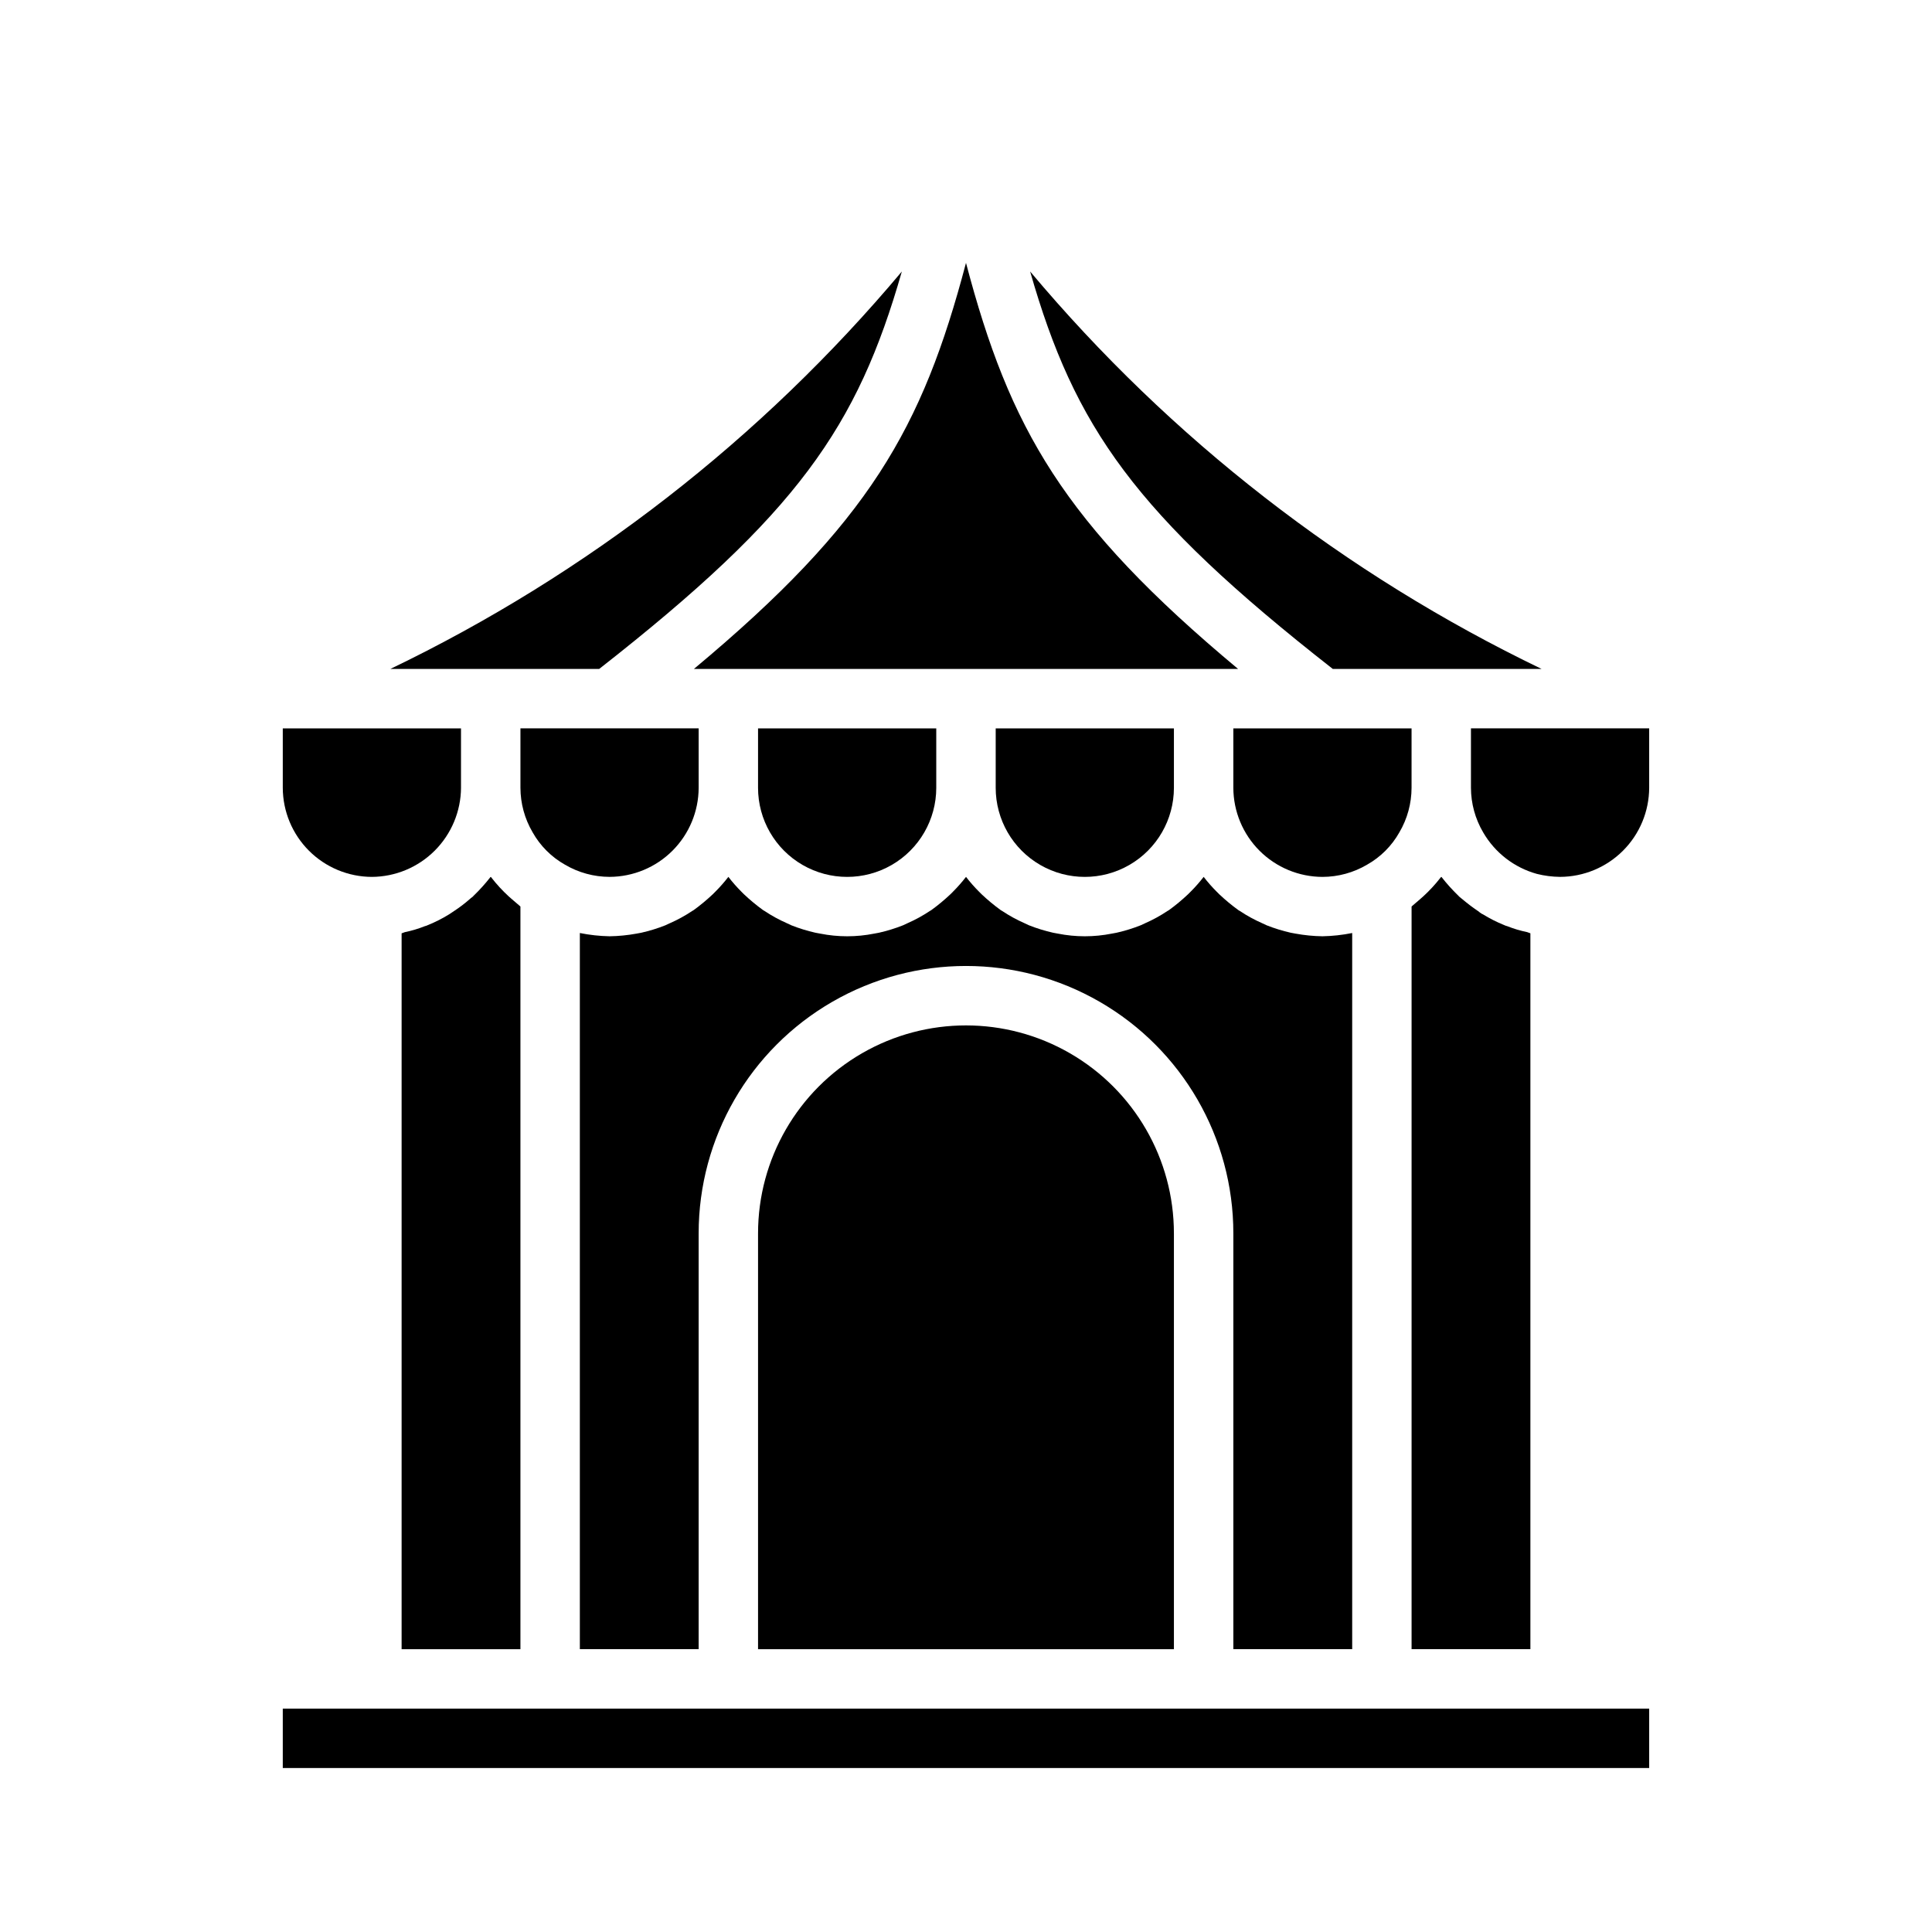 <?xml version="1.0" encoding="UTF-8"?>
<!-- The Best Svg Icon site in the world: iconSvg.co, Visit us! https://iconsvg.co -->
<svg fill="#000000" width="800px" height="800px" version="1.1" viewBox="144 144 512 512" xmlns="http://www.w3.org/2000/svg">
 <g>
  <path d="m218.94 352.77v-15.742h47.23v15.742h0.004c-0.043 6.25-2.543 12.234-6.961 16.656-4.422 4.422-10.406 6.922-16.656 6.961-6.258-0.02-12.254-2.512-16.68-6.938-4.426-4.426-6.918-10.422-6.938-16.68z"/>
  <path d="m280.11 382.68 1.652 1.418 0.156 0.156v196.8h-31.488v-189.71c0.316-0.078 0.551-0.234 0.867-0.316 1.801-0.367 3.566-0.895 5.273-1.574 0.301-0.07 0.59-0.176 0.867-0.312 1.938-0.789 3.809-1.734 5.586-2.836l1.418-0.945c1.379-0.906 2.691-1.906 3.938-2.992 0.273-0.254 0.562-0.488 0.867-0.707 0.156-0.078 0.234-0.316 0.395-0.395h-0.004c1.52-1.477 2.941-3.055 4.254-4.723 0-0.078 0.078-0.078 0.156-0.156 0.078 0.078 0.156 0.078 0.156 0.156 1.402 1.809 2.957 3.492 4.644 5.039 0.473 0.395 0.867 0.785 1.262 1.102z"/>
  <path d="m305.54 376.38c-4.152-0.008-8.23-1.121-11.809-3.227-3.594-2.019-6.562-4.988-8.582-8.582-2.106-3.578-3.219-7.656-3.227-11.809v-15.742h47.23v15.742c-0.016 6.258-2.512 12.254-6.934 16.68-4.426 4.426-10.422 6.918-16.68 6.938z"/>
  <path d="m247.44 321.28c52.148-25.094 98.355-61 135.56-105.33-11.809 41.25-27.629 64.156-80.215 105.33z"/>
  <path d="m344.89 352.77v-15.742h47.23v15.742c0 8.438-4.5 16.234-11.805 20.453-7.309 4.219-16.312 4.219-23.617 0-7.309-4.219-11.809-12.016-11.809-20.453z"/>
  <path d="m407.87 352.77v-15.742h47.23v15.742c0 8.438-4.5 16.234-11.809 20.453-7.305 4.219-16.309 4.219-23.613 0-7.309-4.219-11.809-12.016-11.809-20.453z"/>
  <path d="m455.1 470.85v110.21h-110.21v-110.21c0-19.688 10.504-37.879 27.551-47.723 17.051-9.844 38.055-9.844 55.105 0s27.551 28.035 27.551 47.723z"/>
  <path d="m400 213.67c11.57 43.848 25.664 68.879 72.109 107.61h-144.22c46.445-38.73 60.535-63.762 72.109-107.61z"/>
  <path d="m470.85 581.05v-110.21c0-25.312-13.504-48.703-35.426-61.355-21.918-12.656-48.926-12.656-70.848 0-21.922 12.652-35.426 36.043-35.426 61.355v110.21h-31.484v-189.79c2.59 0.523 5.227 0.812 7.871 0.863 2.402-0.035 4.797-0.273 7.164-0.707 0.395-0.078 0.789-0.156 1.258-0.234 2.172-0.492 4.305-1.148 6.375-1.969 0.395-0.156 0.789-0.395 1.18-0.551h0.004c2.055-0.902 4.031-1.984 5.902-3.231 0.156-0.078 0.234-0.156 0.395-0.234 1.766-1.281 3.449-2.676 5.039-4.172l0.707-0.707c1.238-1.238 2.394-2.551 3.465-3.938 1.066 1.387 2.223 2.699 3.461 3.938l0.707 0.707h0.004c1.586 1.496 3.269 2.891 5.039 4.172 0.156 0.078 0.234 0.156 0.395 0.234h-0.004c1.871 1.246 3.848 2.328 5.906 3.231 0.395 0.156 0.789 0.395 1.18 0.551 2.07 0.82 4.203 1.477 6.375 1.969 0.473 0.078 0.867 0.156 1.258 0.234h0.004c4.727 0.945 9.598 0.945 14.328 0 0.395-0.078 0.789-0.156 1.258-0.234 2.172-0.492 4.305-1.148 6.375-1.969 0.395-0.156 0.789-0.395 1.18-0.551h0.004c2.055-0.902 4.031-1.984 5.902-3.231 0.156-0.078 0.234-0.156 0.395-0.234 1.766-1.281 3.449-2.676 5.039-4.172l0.707-0.707c1.238-1.238 2.394-2.551 3.465-3.938 1.066 1.387 2.223 2.699 3.461 3.938l0.707 0.707h0.004c1.586 1.496 3.269 2.891 5.035 4.172 0.156 0.078 0.234 0.156 0.395 0.234 1.871 1.246 3.848 2.328 5.906 3.231 0.395 0.156 0.789 0.395 1.18 0.551 2.07 0.82 4.203 1.477 6.375 1.969 0.473 0.078 0.867 0.156 1.258 0.234h0.004c4.727 0.945 9.598 0.945 14.324 0 0.395-0.078 0.789-0.156 1.258-0.234h0.004c2.172-0.492 4.305-1.148 6.375-1.969 0.395-0.156 0.789-0.395 1.18-0.551h0.004c2.055-0.902 4.031-1.984 5.902-3.231 0.156-0.078 0.234-0.156 0.395-0.234 1.766-1.281 3.449-2.676 5.035-4.172l0.707-0.707h0.004c1.238-1.238 2.394-2.551 3.465-3.938 1.066 1.387 2.223 2.699 3.461 3.938l0.707 0.707h0.004c1.586 1.496 3.269 2.891 5.035 4.172 0.156 0.078 0.234 0.156 0.395 0.234 1.871 1.246 3.848 2.328 5.906 3.231 0.395 0.156 0.789 0.395 1.18 0.551 2.07 0.82 4.203 1.477 6.375 1.969 0.473 0.078 0.867 0.156 1.258 0.234h0.004c2.363 0.434 4.758 0.672 7.16 0.707 2.648-0.051 5.281-0.34 7.875-0.863v189.79z"/>
  <path d="m506.27 373.16c-3.578 2.106-7.652 3.219-11.809 3.227-6.254-0.02-12.254-2.512-16.676-6.938-4.426-4.426-6.922-10.422-6.938-16.68v-15.742h47.23v15.742c-0.008 4.152-1.121 8.23-3.227 11.809-2.019 3.594-4.988 6.562-8.582 8.582z"/>
  <path d="m549.57 581.05h-31.488v-196.8l0.156-0.156 1.652-1.418c0.395-0.316 0.789-0.707 1.258-1.102h0.004c1.688-1.547 3.242-3.231 4.644-5.039l0.156-0.156c0.078 0.078 0.156 0.078 0.156 0.156h0.004c1.309 1.668 2.731 3.246 4.25 4.723 0.156 0.078 0.234 0.316 0.395 0.395 0.316 0.316 0.629 0.473 0.867 0.707h-0.004c1.262 1.066 2.574 2.066 3.938 2.992 0.316 0.156 0.551 0.473 0.867 0.629 0.164 0.137 0.352 0.242 0.551 0.316 1.781 1.102 3.648 2.047 5.59 2.836 0.273 0.137 0.562 0.242 0.863 0.312 1.711 0.68 3.473 1.207 5.273 1.574 0.316 0.078 0.551 0.234 0.867 0.316z"/>
  <path d="m417 215.95c37.199 44.328 83.41 80.234 135.55 105.33h-55.34c-52.586-41.168-68.41-64.078-80.215-105.33z"/>
  <path d="m581.05 337.02v15.742c-0.02 6.258-2.512 12.254-6.938 16.68-4.426 4.426-10.422 6.918-16.68 6.938-2.07-0.02-4.129-0.285-6.141-0.789-6.008-1.66-11.125-5.621-14.246-11.02-2.106-3.578-3.219-7.656-3.227-11.809v-15.742z"/>
  <path d="m218.94 596.8h362.11v15.742h-362.11z"/>
 </g>
</svg>